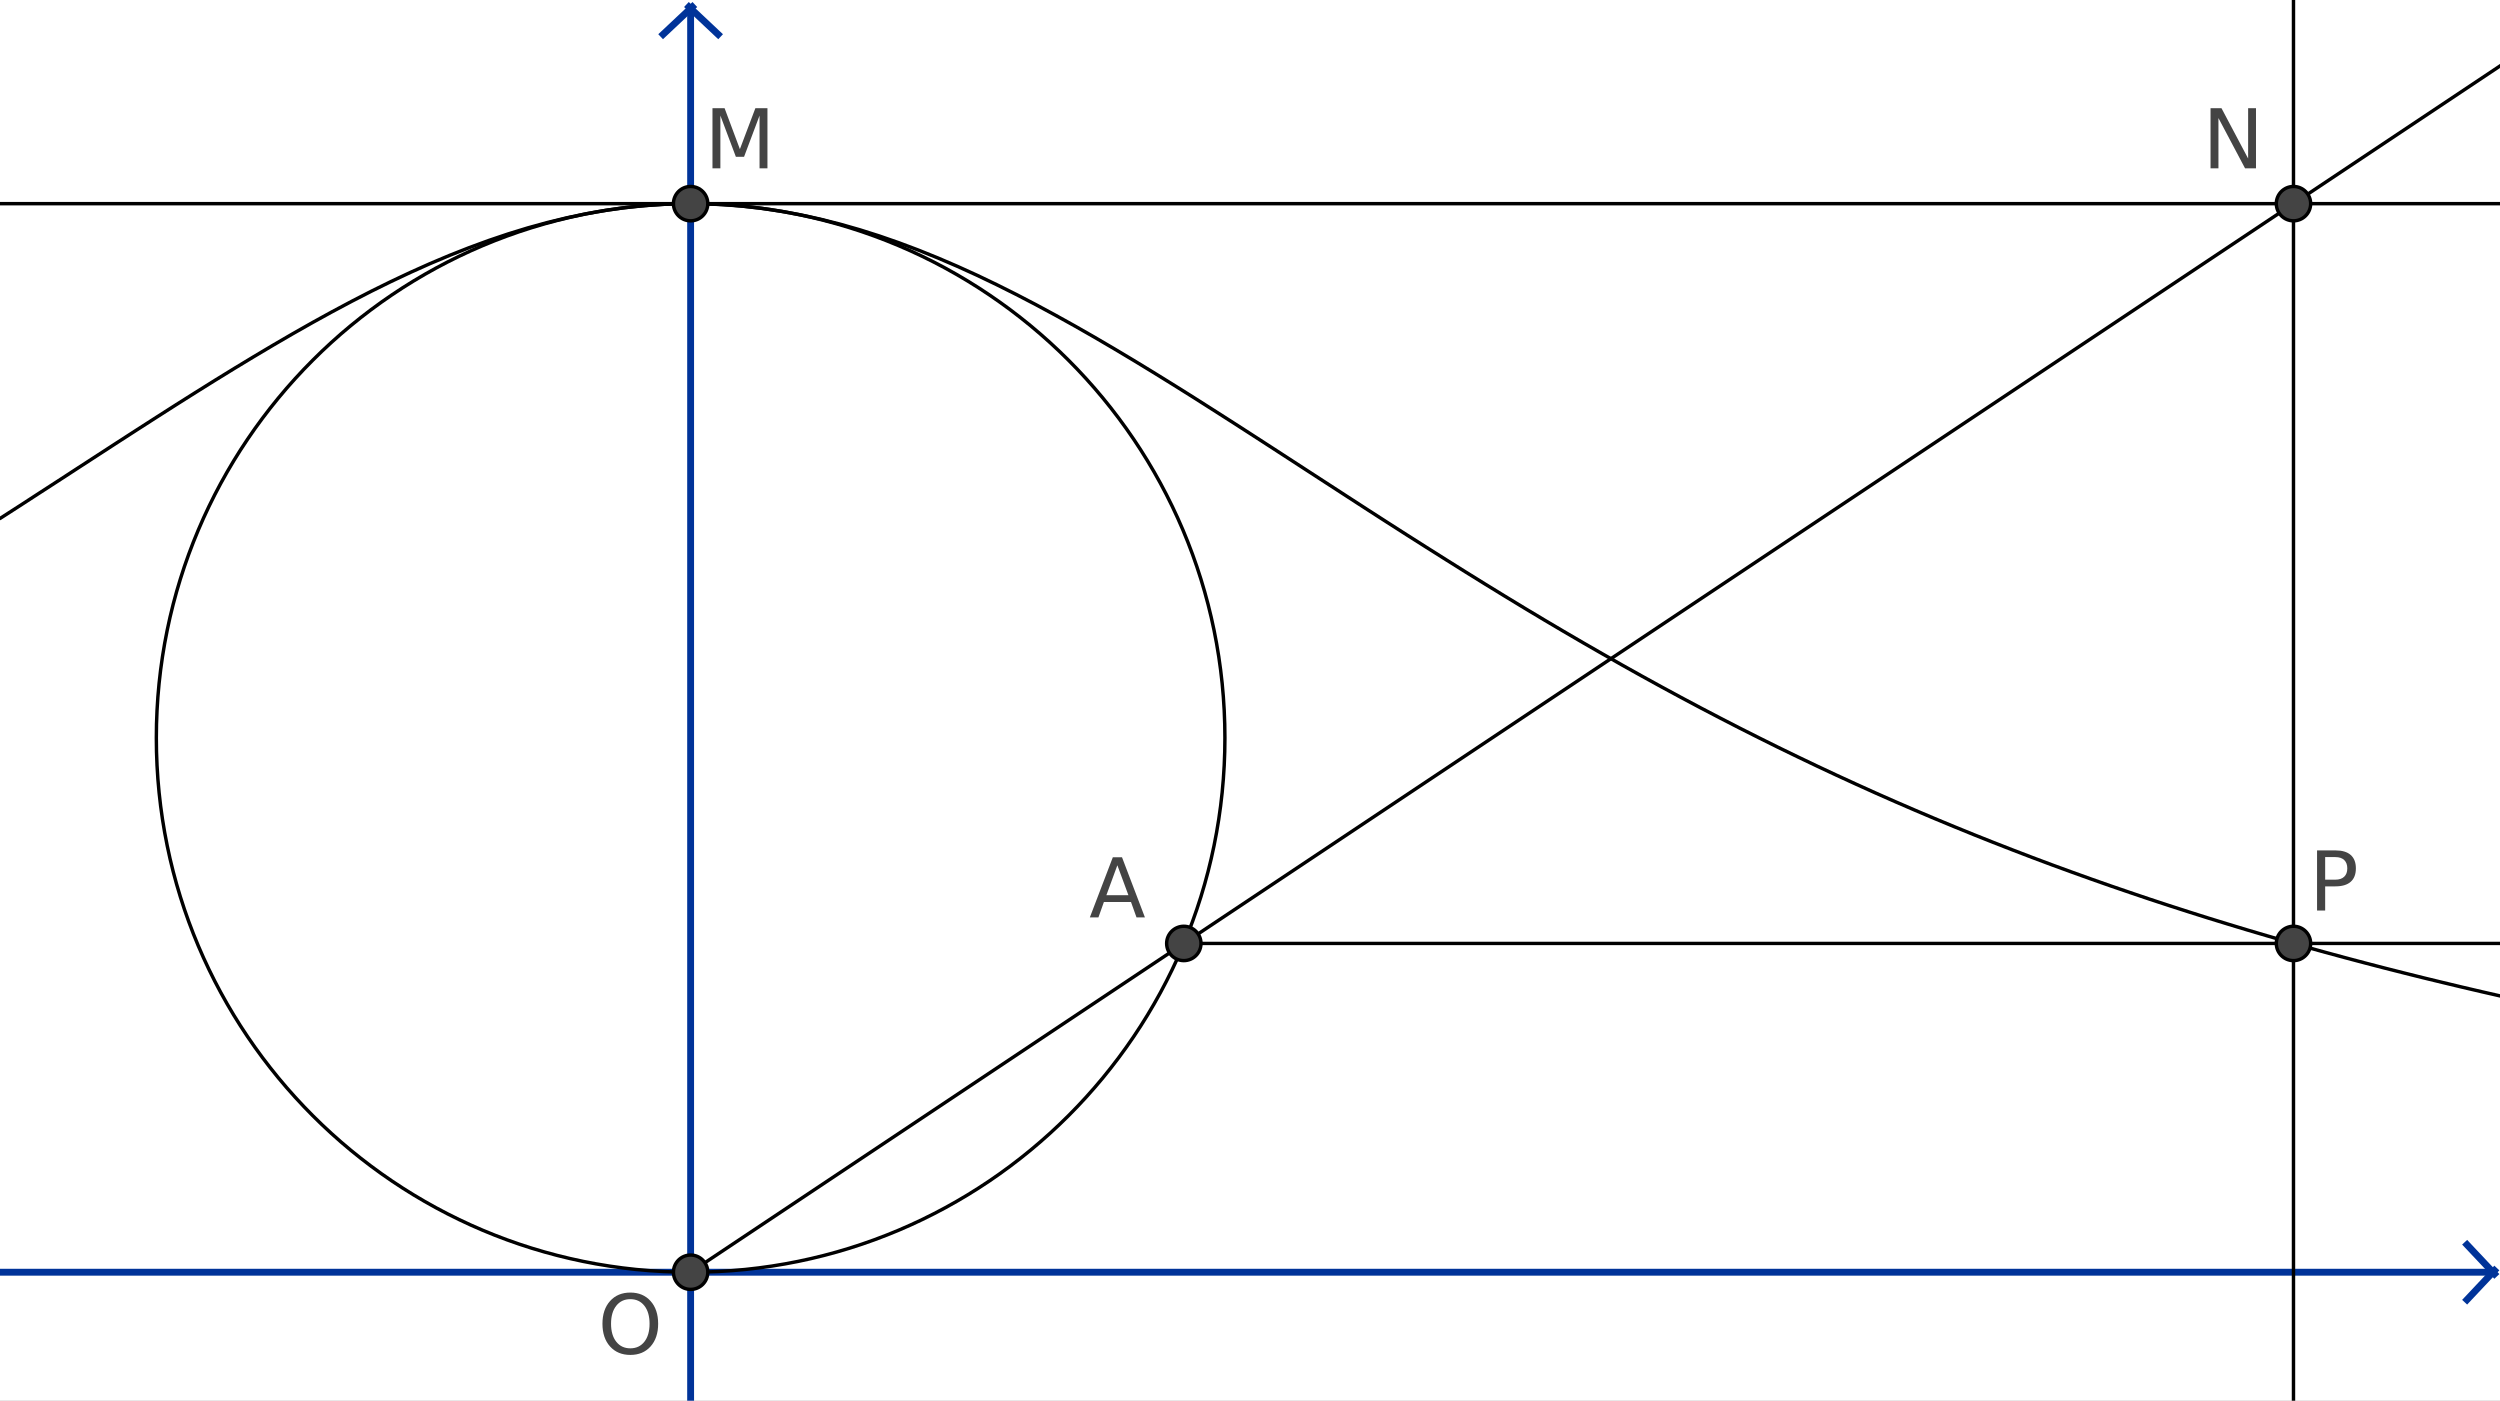 <?xml version="1.0" encoding="ISO-8859-1" standalone="no"?>

<svg 
     version="1.1"
     baseProfile="full"
     xmlns="http://www.w3.org/2000/svg"
     xmlns:xlink="http://www.w3.org/1999/xlink"
     xmlns:ev="http://www.w3.org/2001/xml-events"
     x="0px"
     y="0px"
     width="398px"
     height="223px"
     viewBox="0 0 398 223"
     >
<rect x="0" y="0" width="398" height="223" fill="#808080" stroke="none"/>
<title>

</title>
<g stroke-linejoin="miter" stroke-dashoffset="0" stroke-dasharray="none" stroke-width="1" stroke-miterlimit="10.000" stroke-linecap="square">
<g transform="matrix(.547, 0, 0, .547, 0, 0)">
<clipPath id="clip1">
  <path d="M 0 0 L 0 409.00 L 728.00 409.00 L 728.00 0 z"/>
</clipPath>
<g clip-path="url(#clip1)">
<g fill-opacity="1" fill-rule="nonzero" stroke="none" fill="#ffffff">
  <path d="M 0 0 L 728.00 0 L 728.00 409.00 L 0 409.00 L 0 0 z"/>
</g> <!-- drawing style -->
</g> <!-- clip1 -->
</g> <!-- transform -->
<g transform="matrix(.547, 0, 0, .547, 0, 0)">
<clipPath id="clip2">
  <path d="M 0 0 L 0 409.00 L 728.00 409.00 L 728.00 0 z"/>
</clipPath>
<g clip-path="url(#clip2)">
<g stroke-width="2" stroke-linecap="butt" fill="none" stroke-opacity="1" stroke="#003399">
  <path d="M 201.00 3 L 201.00 409.00"/>
</g> <!-- drawing style -->
</g> <!-- clip2 -->
</g> <!-- transform -->
<g transform="matrix(.547, 0, 0, .547, 0, 0)">
<clipPath id="clip3">
  <path d="M 0 0 L 0 409.00 L 728.00 409.00 L 728.00 0 z"/>
</clipPath>
<g clip-path="url(#clip3)">
<g stroke-width="2" stroke-linecap="butt" fill="none" stroke-opacity="1" stroke="#003399">
  <path d="M 201.50 2 L 193.00 10.000"/>
</g> <!-- drawing style -->
</g> <!-- clip3 -->
</g> <!-- transform -->
<g transform="matrix(.547, 0, 0, .547, 0, 0)">
<clipPath id="clip4">
  <path d="M 0 0 L 0 409.00 L 728.00 409.00 L 728.00 0 z"/>
</clipPath>
<g clip-path="url(#clip4)">
<g stroke-width="2" stroke-linecap="butt" fill="none" stroke-opacity="1" stroke="#003399">
  <path d="M 200.50 2 L 209.00 10.000"/>
</g> <!-- drawing style -->
</g> <!-- clip4 -->
</g> <!-- transform -->
<g transform="matrix(.547, 0, 0, .547, 0, 0)">
<clipPath id="clip5">
  <path d="M 0 0 L 0 409.00 L 728.00 409.00 L 728.00 0 z"/>
</clipPath>
<g clip-path="url(#clip5)">
<g stroke-width="2" stroke-linecap="butt" fill="none" stroke-opacity="1" stroke="#003399">
  <path d="M 0 370.27 L 725.00 370.27"/>
</g> <!-- drawing style -->
</g> <!-- clip5 -->
</g> <!-- transform -->
<g transform="matrix(.547, 0, 0, .547, 0, 0)">
<clipPath id="clip6">
  <path d="M 0 0 L 0 409.00 L 728.00 409.00 L 728.00 0 z"/>
</clipPath>
<g clip-path="url(#clip6)">
<g stroke-width="2" stroke-linecap="butt" fill="none" stroke-opacity="1" stroke="#003399">
  <path d="M 726.00 370.77 L 718.00 362.27"/>
</g> <!-- drawing style -->
</g> <!-- clip6 -->
</g> <!-- transform -->
<g transform="matrix(.547, 0, 0, .547, 0, 0)">
<clipPath id="clip7">
  <path d="M 0 0 L 0 409.00 L 728.00 409.00 L 728.00 0 z"/>
</clipPath>
<g clip-path="url(#clip7)">
<g stroke-width="2" stroke-linecap="butt" fill="none" stroke-opacity="1" stroke="#003399">
  <path d="M 726.00 369.77 L 718.00 378.27"/>
</g> <!-- drawing style -->
</g> <!-- clip7 -->
</g> <!-- transform -->
<g transform="matrix(.547, 0, 0, .547, 0, 0)">
<clipPath id="clip8">
  <path d="M 0 0 L 0 409.00 L 728.00 409.00 L 728.00 0 z"/>
</clipPath>
<g clip-path="url(#clip8)">
<g stroke-width="2" stroke-linecap="butt" fill="none" stroke-opacity="1" stroke="#003399">
  <path d="M 201.00 370.27 L 201.00 374.27"/>
</g> <!-- drawing style -->
</g> <!-- clip8 -->
</g> <!-- transform -->
<g transform="matrix(.547, 0, 0, .547, 0, 0)">
<clipPath id="clip9">
  <path d="M 0 0 L 0 409.00 L 728.00 409.00 L 728.00 0 z"/>
</clipPath>
<g clip-path="url(#clip9)">
<g stroke-width="2" stroke-linecap="butt" fill="none" stroke-opacity="1" stroke="#003399">
  <path d="M 197.00 370.27 L 201.00 370.27"/>
</g> <!-- drawing style -->
</g> <!-- clip9 -->
</g> <!-- transform -->
<g id="misc">
</g><!-- misc -->
<g id="layer0">
<g transform="matrix(.547, 0, 0, .547, 0, 0)">
<clipPath id="clip10">
  <path d="M 0 0 L 0 409.00 L 728.00 409.00 L 728.00 0 z"/>
</clipPath>
<g clip-path="url(#clip10)">
<g stroke-linejoin="round" stroke-linecap="round" fill="none" stroke-opacity="1" stroke="#000000">
  <path d="M 356.50 214.77 C 356.50 300.65 286.88 370.27 201.00 370.27 C 115.12 370.27 45.500 300.65 45.500 214.77 C 45.500 128.89 115.12 59.270 201.00 59.270 C 286.88 59.270 356.50 128.89 356.50 214.77 z"/>
</g> <!-- drawing style -->
</g> <!-- clip10 -->
</g> <!-- transform -->
<g transform="matrix(.547, 0, 0, .547, 0, 0)">
<clipPath id="clip11">
  <path d="M 0 0 L 0 409.00 L 728.00 409.00 L 728.00 0 z"/>
</clipPath>
<g clip-path="url(#clip11)">
<g stroke-linejoin="round" stroke-linecap="round" fill="none" stroke-opacity="1" stroke="#000000">
  <path d="M 0 150.90 L 5.688 147.24 L 11.375 143.55 L 17.062 139.87 L 22.750 136.17 L 28.438 132.48 L 34.125 128.79 L 39.812 125.12 L 45.500 121.47 L 51.188 117.84 L 56.875 114.25 L 62.562 110.70 L 68.250 107.20 L 73.938 103.76 L 79.625 100.38 L 85.312 97.073 L 91.000 93.850 L 96.688 90.719 L 102.38 87.688 L 108.06 84.766 L 113.75 81.961 L 119.44 79.284 L 125.12 76.741 L 130.81 74.342 L 136.50 72.095 L 142.19 70.008 L 147.88 68.087 L 153.56 66.341 L 159.25 64.775 L 164.94 63.396 L 170.62 62.208 L 176.31 61.217 L 182.00 60.426 L 187.69 59.839 L 193.38 59.457 L 199.06 59.282 L 204.75 59.315 L 210.44 59.556 L 216.12 60.004 L 221.81 60.656 L 227.50 61.512 L 233.19 62.566 L 238.88 63.815 L 244.56 65.254 L 250.25 66.878 L 255.94 68.681 L 261.62 70.655 L 267.31 72.794 L 273.00 75.091 L 278.69 77.536 L 284.38 80.123 L 290.06 82.842 L 295.75 85.685 L 301.44 88.643 L 307.12 91.707 L 312.81 94.868 L 318.50 98.118 L 324.19 101.45 L 329.88 104.85 L 335.56 108.31 L 341.25 111.83 L 346.94 115.39 L 352.62 119.00 L 358.31 122.63 L 364.00 126.29 L 369.69 129.97 L 375.38 133.66 L 381.06 137.35 L 386.75 141.04 L 392.44 144.73 L 398.12 148.41 L 403.81 152.07 L 409.50 155.71 L 415.19 159.32 L 420.88 162.91 L 426.56 166.47 L 432.25 170.00 L 437.94 173.49 L 443.62 176.94 L 449.31 180.35 L 455.00 183.71 L 460.69 187.03 L 466.38 190.30 L 472.06 193.53 L 477.75 196.71 L 483.44 199.84 L 489.12 202.91 L 494.81 205.94 L 500.50 208.91 L 506.19 211.84 L 511.88 214.71 L 517.56 217.53 L 523.25 220.29 L 528.94 223.01 L 534.62 225.67 L 540.31 228.28 L 546.00 230.85 L 551.69 233.36 L 557.38 235.82 L 563.06 238.23 L 568.75 240.59 L 574.44 242.91 L 580.12 245.17 L 585.81 247.39 L 591.50 249.57 L 597.19 251.70 L 602.88 253.78 L 608.56 255.82 L 614.25 257.82 L 619.94 259.77 L 625.62 261.69 L 631.31 263.56 L 637.00 265.39 L 642.69 267.19 L 648.38 268.94 L 654.06 270.66 L 659.75 272.34 L 665.44 273.99 L 671.12 275.60 L 676.81 277.18 L 682.50 278.72 L 688.19 280.23 L 693.88 281.71 L 699.56 283.15 L 705.25 284.57 L 710.94 285.95 L 716.62 287.31 L 722.31 288.64 L 728.00 289.94"/>
</g> <!-- drawing style -->
</g> <!-- clip11 -->
</g> <!-- transform -->
<g transform="matrix(.547, 0, 0, .547, 0, 0)">
<clipPath id="clip12">
  <path d="M 0 0 L 0 409.00 L 728.00 409.00 L 728.00 0 z"/>
</clipPath>
<g clip-path="url(#clip12)">
<g stroke-linejoin="round" stroke-linecap="round" fill="none" stroke-opacity="1" stroke="#000000">
  <path d="M -5 59.270 L 733.00 59.270"/>
</g> <!-- drawing style -->
</g> <!-- clip12 -->
</g> <!-- transform -->
<g transform="matrix(.547, 0, 0, .547, 0, 0)">
<clipPath id="clip13">
  <path d="M 0 0 L 0 409.00 L 728.00 409.00 L 728.00 0 z"/>
</clipPath>
<g clip-path="url(#clip13)">
<g stroke-linejoin="round" stroke-linecap="round" fill="none" stroke-opacity="1" stroke="#000000">
  <path d="M 667.50 414.00 L 667.50 -5"/>
</g> <!-- drawing style -->
</g> <!-- clip13 -->
</g> <!-- transform -->
<g transform="matrix(.547, 0, 0, .547, 0, 0)">
<clipPath id="clip14">
  <path d="M 0 0 L 0 409.00 L 728.00 409.00 L 728.00 0 z"/>
</clipPath>
<g clip-path="url(#clip14)">
<g stroke-linejoin="round" stroke-linecap="round" fill="none" stroke-opacity="1" stroke="#000000">
  <path d="M 201.00 370.27 L 728.00 18.936"/>
</g> <!-- drawing style -->
</g> <!-- clip14 -->
</g> <!-- transform -->
<g transform="matrix(.547, 0, 0, .547, 0, 0)">
<clipPath id="clip15">
  <path d="M 0 0 L 0 409.00 L 728.00 409.00 L 728.00 0 z"/>
</clipPath>
<g clip-path="url(#clip15)">
<g stroke-linejoin="round" stroke-linecap="round" fill="none" stroke-opacity="1" stroke="#000000">
  <path d="M 344.54 274.58 L 728.00 274.58"/>
</g> <!-- drawing style -->
</g> <!-- clip15 -->
</g> <!-- transform -->
<g transform="matrix(.547, 0, 0, .547, 0, 0)">
<clipPath id="clip16">
  <path d="M 0 0 L 0 409.00 L 728.00 409.00 L 728.00 0 z"/>
</clipPath>
<g clip-path="url(#clip16)">
<g fill-opacity="1" fill-rule="nonzero" stroke="none" fill="#444444">
  <path d="M 206.00 370.27 C 206.00 373.03 203.76 375.27 201.00 375.27 C 198.24 375.27 196.00 373.03 196.00 370.27 C 196.00 367.51 198.24 365.27 201.00 365.27 C 203.76 365.27 206.00 367.51 206.00 370.27 z"/>
</g> <!-- drawing style -->
</g> <!-- clip16 -->
</g> <!-- transform -->
<g transform="matrix(.547, 0, 0, .547, 0, 0)">
<clipPath id="clip17">
  <path d="M 0 0 L 0 409.00 L 728.00 409.00 L 728.00 0 z"/>
</clipPath>
<g clip-path="url(#clip17)">
<g stroke-linejoin="round" stroke-linecap="round" fill="none" stroke-opacity="1" stroke="#000000">
  <path d="M 206.00 370.27 C 206.00 373.03 203.76 375.27 201.00 375.27 C 198.24 375.27 196.00 373.03 196.00 370.27 C 196.00 367.51 198.24 365.27 201.00 365.27 C 203.76 365.27 206.00 367.51 206.00 370.27 z"/>
</g> <!-- drawing style -->
</g> <!-- clip17 -->
</g> <!-- transform -->
<g transform="matrix(.547, 0, 0, .547, 0, 0)">
<clipPath id="clip18">
  <path d="M 0 0 L 0 409.00 L 728.00 409.00 L 728.00 0 z"/>
</clipPath>
<g clip-path="url(#clip18)">
<g fill-opacity="1" fill-rule="nonzero" stroke="none" fill="#444444">
  <path d="M 183.45 378.11 Q 180.88 378.11 179.36 380.03 Q 177.84 381.95 177.84 385.27 Q 177.84 388.58 179.36 390.50 Q 180.88 392.42 183.45 392.42 Q 186.03 392.42 187.54 390.50 Q 189.05 388.58 189.05 385.27 Q 189.05 381.95 187.54 380.03 Q 186.03 378.11 183.45 378.11 z M 183.45 376.19 Q 187.14 376.19 189.34 378.66 Q 191.55 381.12 191.55 385.27 Q 191.55 389.41 189.34 391.88 Q 187.14 394.34 183.45 394.34 Q 179.77 394.34 177.55 391.88 Q 175.34 389.42 175.34 385.27 Q 175.34 381.12 177.55 378.66 Q 179.77 376.19 183.45 376.19 z"/>
</g> <!-- drawing style -->
</g> <!-- clip18 -->
</g> <!-- transform -->
<g transform="matrix(.547, 0, 0, .547, 0, 0)">
<clipPath id="clip19">
  <path d="M 0 0 L 0 409.00 L 728.00 409.00 L 728.00 0 z"/>
</clipPath>
<g clip-path="url(#clip19)">
<g fill-opacity="1" fill-rule="nonzero" stroke="none" fill="#444444">
  <path d="M 672.50 59.270 C 672.50 62.031 670.26 64.270 667.50 64.270 C 664.74 64.270 662.50 62.031 662.50 59.270 C 662.50 56.508 664.74 54.270 667.50 54.270 C 670.26 54.270 672.50 56.508 672.50 59.270 z"/>
</g> <!-- drawing style -->
</g> <!-- clip19 -->
</g> <!-- transform -->
<g transform="matrix(.547, 0, 0, .547, 0, 0)">
<clipPath id="clip20">
  <path d="M 0 0 L 0 409.00 L 728.00 409.00 L 728.00 0 z"/>
</clipPath>
<g clip-path="url(#clip20)">
<g stroke-linejoin="round" stroke-linecap="round" fill="none" stroke-opacity="1" stroke="#000000">
  <path d="M 672.50 59.270 C 672.50 62.031 670.26 64.270 667.50 64.270 C 664.74 64.270 662.50 62.031 662.50 59.270 C 662.50 56.508 664.74 54.270 667.50 54.270 C 670.26 54.270 672.50 56.508 672.50 59.270 z"/>
</g> <!-- drawing style -->
</g> <!-- clip20 -->
</g> <!-- transform -->
<g transform="matrix(.547, 0, 0, .547, 0, 0)">
<clipPath id="clip21">
  <path d="M 0 0 L 0 409.00 L 728.00 409.00 L 728.00 0 z"/>
</clipPath>
<g clip-path="url(#clip21)">
<g fill-opacity="1" fill-rule="nonzero" stroke="none" fill="#444444">
  <path d="M 643.36 31.500 L 646.55 31.500 L 654.30 46.141 L 654.30 31.500 L 656.59 31.500 L 656.59 49.000 L 653.41 49.000 L 645.66 34.359 L 645.66 49.000 L 643.36 49.000 L 643.36 31.500 z"/>
</g> <!-- drawing style -->
</g> <!-- clip21 -->
</g> <!-- transform -->
<g transform="matrix(.547, 0, 0, .547, 0, 0)">
<clipPath id="clip22">
  <path d="M 0 0 L 0 409.00 L 728.00 409.00 L 728.00 0 z"/>
</clipPath>
<g clip-path="url(#clip22)">
<g fill-opacity="1" fill-rule="nonzero" stroke="none" fill="#444444">
  <path d="M 349.54 274.58 C 349.54 277.34 347.30 279.58 344.54 279.58 C 341.78 279.58 339.54 277.34 339.54 274.58 C 339.54 271.82 341.78 269.58 344.54 269.58 C 347.30 269.58 349.54 271.82 349.54 274.58 z"/>
</g> <!-- drawing style -->
</g> <!-- clip22 -->
</g> <!-- transform -->
<g transform="matrix(.547, 0, 0, .547, 0, 0)">
<clipPath id="clip23">
  <path d="M 0 0 L 0 409.00 L 728.00 409.00 L 728.00 0 z"/>
</clipPath>
<g clip-path="url(#clip23)">
<g stroke-linejoin="round" stroke-linecap="round" fill="none" stroke-opacity="1" stroke="#000000">
  <path d="M 349.54 274.58 C 349.54 277.34 347.30 279.58 344.54 279.58 C 341.78 279.58 339.54 277.34 339.54 274.58 C 339.54 271.82 341.78 269.58 344.54 269.58 C 347.30 269.58 349.54 271.82 349.54 274.58 z"/>
</g> <!-- drawing style -->
</g> <!-- clip23 -->
</g> <!-- transform -->
<g transform="matrix(.547, 0, 0, .547, 0, 0)">
<clipPath id="clip24">
  <path d="M 0 0 L 0 409.00 L 728.00 409.00 L 728.00 0 z"/>
</clipPath>
<g clip-path="url(#clip24)">
<g fill-opacity="1" fill-rule="nonzero" stroke="none" fill="#444444">
  <path d="M 325.20 251.83 L 322.00 260.55 L 328.42 260.55 L 325.20 251.83 z M 323.88 249.50 L 326.55 249.50 L 333.22 267.00 L 330.77 267.00 L 329.17 262.52 L 321.28 262.52 L 319.69 267.00 L 317.19 267.00 L 323.88 249.50 z"/>
</g> <!-- drawing style -->
</g> <!-- clip24 -->
</g> <!-- transform -->
<g transform="matrix(.547, 0, 0, .547, 0, 0)">
<clipPath id="clip25">
  <path d="M 0 0 L 0 409.00 L 728.00 409.00 L 728.00 0 z"/>
</clipPath>
<g clip-path="url(#clip25)">
<g fill-opacity="1" fill-rule="nonzero" stroke="none" fill="#444444">
  <path d="M 672.50 274.58 C 672.50 277.34 670.26 279.58 667.50 279.58 C 664.74 279.58 662.50 277.34 662.50 274.58 C 662.50 271.82 664.74 269.58 667.50 269.58 C 670.26 269.58 672.50 271.82 672.50 274.58 z"/>
</g> <!-- drawing style -->
</g> <!-- clip25 -->
</g> <!-- transform -->
<g transform="matrix(.547, 0, 0, .547, 0, 0)">
<clipPath id="clip26">
  <path d="M 0 0 L 0 409.00 L 728.00 409.00 L 728.00 0 z"/>
</clipPath>
<g clip-path="url(#clip26)">
<g stroke-linejoin="round" stroke-linecap="round" fill="none" stroke-opacity="1" stroke="#000000">
  <path d="M 672.50 274.58 C 672.50 277.34 670.26 279.58 667.50 279.58 C 664.74 279.58 662.50 277.34 662.50 274.58 C 662.50 271.82 664.74 269.58 667.50 269.58 C 670.26 269.58 672.50 271.82 672.50 274.58 z"/>
</g> <!-- drawing style -->
</g> <!-- clip26 -->
</g> <!-- transform -->
<g transform="matrix(.547, 0, 0, .547, 0, 0)">
<clipPath id="clip27">
  <path d="M 0 0 L 0 409.00 L 728.00 409.00 L 728.00 0 z"/>
</clipPath>
<g clip-path="url(#clip27)">
<g fill-opacity="1" fill-rule="nonzero" stroke="none" fill="#444444">
  <path d="M 676.72 249.45 L 676.72 256.02 L 679.70 256.02 Q 681.36 256.02 682.26 255.16 Q 683.16 254.31 683.16 252.73 Q 683.16 251.16 682.26 250.30 Q 681.36 249.45 679.70 249.45 L 676.72 249.45 z M 674.36 247.50 L 679.70 247.50 Q 682.64 247.50 684.15 248.83 Q 685.66 250.16 685.66 252.73 Q 685.66 255.31 684.15 256.64 Q 682.64 257.97 679.70 257.97 L 676.72 257.97 L 676.72 265.00 L 674.36 265.00 L 674.36 247.50 z"/>
</g> <!-- drawing style -->
</g> <!-- clip27 -->
</g> <!-- transform -->
<g transform="matrix(.547, 0, 0, .547, 0, 0)">
<clipPath id="clip28">
  <path d="M 0 0 L 0 409.00 L 728.00 409.00 L 728.00 0 z"/>
</clipPath>
<g clip-path="url(#clip28)">
<g fill-opacity="1" fill-rule="nonzero" stroke="none" fill="#444444">
  <path d="M 206.00 59.270 C 206.00 62.031 203.76 64.270 201.00 64.270 C 198.24 64.270 196.00 62.031 196.00 59.270 C 196.00 56.508 198.24 54.270 201.00 54.270 C 203.76 54.270 206.00 56.508 206.00 59.270 z"/>
</g> <!-- drawing style -->
</g> <!-- clip28 -->
</g> <!-- transform -->
<g transform="matrix(.547, 0, 0, .547, 0, 0)">
<clipPath id="clip29">
  <path d="M 0 0 L 0 409.00 L 728.00 409.00 L 728.00 0 z"/>
</clipPath>
<g clip-path="url(#clip29)">
<g stroke-linejoin="round" stroke-linecap="round" fill="none" stroke-opacity="1" stroke="#000000">
  <path d="M 206.00 59.270 C 206.00 62.031 203.76 64.270 201.00 64.270 C 198.24 64.270 196.00 62.031 196.00 59.270 C 196.00 56.508 198.24 54.270 201.00 54.270 C 203.76 54.270 206.00 56.508 206.00 59.270 z"/>
</g> <!-- drawing style -->
</g> <!-- clip29 -->
</g> <!-- transform -->
<g transform="matrix(.547, 0, 0, .547, 0, 0)">
<clipPath id="clip30">
  <path d="M 0 0 L 0 409.00 L 728.00 409.00 L 728.00 0 z"/>
</clipPath>
<g clip-path="url(#clip30)">
<g fill-opacity="1" fill-rule="nonzero" stroke="none" fill="#444444">
  <path d="M 207.36 31.500 L 210.89 31.500 L 215.34 43.406 L 219.84 31.500 L 223.36 31.500 L 223.36 49.000 L 221.06 49.000 L 221.06 33.641 L 216.55 45.641 L 214.17 45.641 L 209.66 33.641 L 209.66 49.000 L 207.36 49.000 L 207.36 31.500 z"/>
</g> <!-- drawing style -->
</g> <!-- clip30 -->
</g> <!-- transform -->
</g><!-- layer0 -->
</g> <!-- default stroke -->
</svg> <!-- bounding box -->
